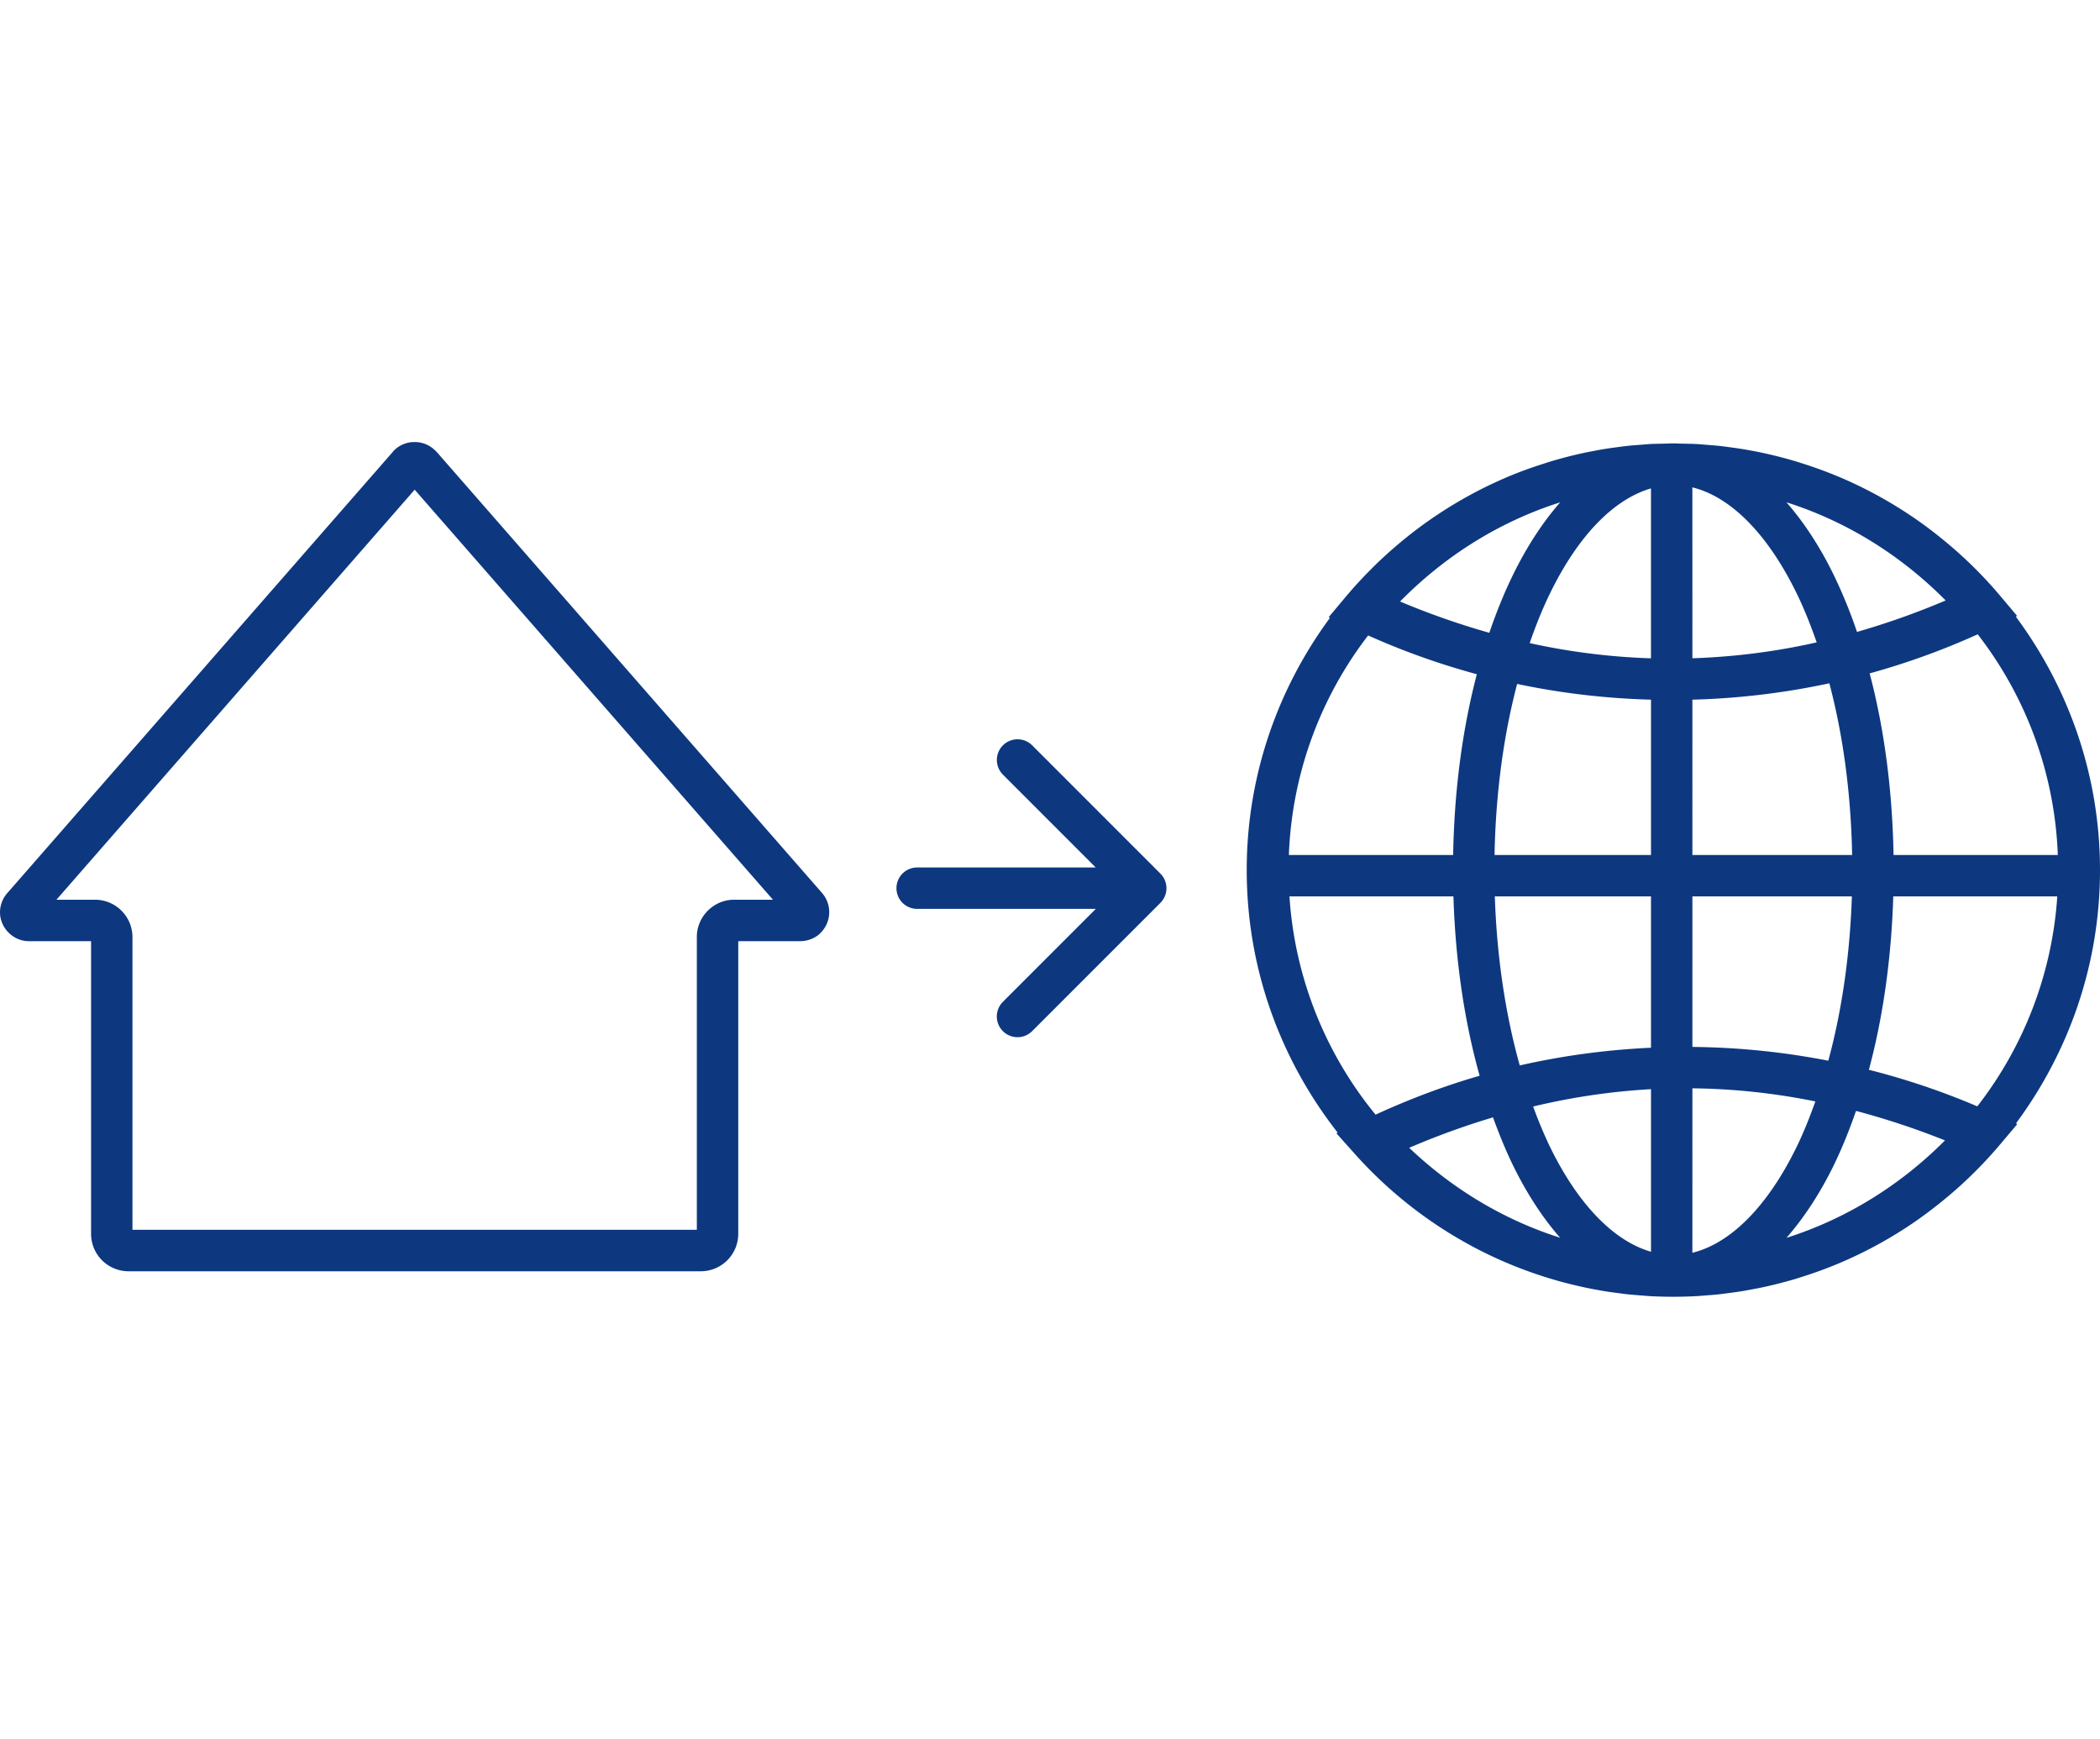 <svg xmlns="http://www.w3.org/2000/svg" height="84" width="101.459"><path d="M19.945 21.354c-.36.024-.71.18-.959.461a1 1 0 00-.004.01L.352 43.145A1.41 1.41 0 000 44.07c0 .757.637 1.397 1.396 1.397H4.4V59.62a1.81 1.81 0 001.793 1.793h27.682a1.81 1.81 0 001.793-1.793V45.466h3.004c.325 0 .667-.124.918-.342a1 1 0 00.004-.01 1.41 1.41 0 00.13-1.967l-18.63-21.32h-.004a1.515 1.515 0 00-.14-.135 1.386 1.386 0 00-1.005-.334zm60.9.065c-.158 0-.316.01-.474.014-.212.004-.424.006-.635.017-.16.009-.32.025-.48.037-.21.016-.418.03-.625.053-.174.019-.347.043-.52.066-.186.025-.372.049-.556.079-.196.031-.39.068-.584.105-.152.03-.304.058-.455.09a20.456 20.456 0 00-1.65.428c-.084.025-.166.053-.249.08-.602.19-1.194.403-1.771.646l-.063.028a20.576 20.576 0 00-3.383 1.835c-.037.026-.076.05-.113.075a20.71 20.71 0 00-1.611 1.215c-.485.403-.951.826-1.397 1.271l-.01.012a20.72 20.72 0 00-1.248 1.355l-.828.99.063.03c-2.516 3.417-4.022 7.624-4.022 12.187 0 4.786 1.65 9.18 4.393 12.682l-.063.03.88.985a20.712 20.712 0 003.867 3.381l.023.016c.523.353 1.065.681 1.621.986l.12.067c.54.292 1.096.559 1.665.802l.164.07a20.466 20.466 0 002.112.75c.167.05.335.098.503.143.172.046.346.088.52.13.171.04.343.082.516.118.182.04.366.074.55.108.162.03.324.06.487.086.19.03.382.055.574.08.17.022.341.046.514.064.195.02.391.034.588.05.16.011.32.028.482.036a20.907 20.907 0 002.207-.002c.157-.008.312-.023.469-.035.206-.016.414-.03.619-.053.174-.018.345-.043.517-.066.198-.026.396-.052.592-.084.164-.026.326-.058.489-.088.188-.035.375-.07.562-.111a20.442 20.442 0 001.057-.258c.166-.045.331-.091.496-.14.118-.036.234-.075.351-.112a20.48 20.48 0 001.754-.645l.03-.013a20.566 20.566 0 003.478-1.89 20.69 20.69 0 001.535-1.15l.084-.068a20.7 20.7 0 002.623-2.591l.852-1.01-.067-.03c2.54-3.426 4.061-7.651 4.061-12.238 0-4.59-1.525-8.818-4.068-12.246l.064-.031-.832-.988a20.739 20.739 0 00-2.629-2.6l-.096-.078a20.7 20.7 0 00-1.533-1.147l-.008-.004a20.593 20.593 0 00-3.494-1.896l-.011-.004a20.5 20.5 0 00-1.786-.654c-.079-.025-.157-.052-.236-.076a20.457 20.457 0 00-1.648-.426 20.459 20.459 0 00-1.041-.195 20.57 20.57 0 00-.553-.08c-.182-.025-.364-.05-.547-.069-.197-.02-.396-.035-.594-.05-.163-.013-.325-.029-.49-.038-.214-.011-.43-.013-.646-.017-.156-.004-.31-.014-.465-.014zm.92 2.125c1.811.445 3.592 2.182 5.01 5.062.365.74.694 1.56.996 2.426-1.94.439-3.946.7-6.005.768zm-2 .05v8.208a31.925 31.925 0 01-5.86-.735c.305-.88.64-1.71 1.01-2.46 1.376-2.797 3.095-4.506 4.85-5.012zm-59.73.063l17.309 19.807H35.46c-.978 0-1.793.815-1.793 1.793V59.41H6.4V45.257a1.81 1.81 0 00-1.793-1.793h-1.88zm66.274.608c2.944.933 5.564 2.592 7.693 4.742a37.279 37.279 0 01-4.283 1.52 24.046 24.046 0 00-1.149-2.803c-.65-1.323-1.413-2.49-2.261-3.46zm-10.93.002c-.848.968-1.607 2.135-2.258 3.457-.432.878-.82 1.833-1.166 2.845a37.252 37.252 0 01-4.312-1.511c2.136-2.174 4.772-3.85 7.736-4.791zm20.172 6.376a18.501 18.501 0 013.87 10.66h-7.937c-.055-3.154-.456-6.13-1.154-8.773a35.66 35.66 0 005.22-1.887zm-29.451.055a35.671 35.671 0 005.252 1.873c-.692 2.633-1.09 5.594-1.145 8.733h-7.936A18.5 18.5 0 0166.1 30.698zm22.283 2.31c.654 2.47 1.045 5.295 1.101 8.296h-7.718V33.8a36.041 36.041 0 006.617-.791zm-15.084.032c2.094.443 4.256.7 6.467.76v7.504h-7.559c.056-2.989.443-5.802 1.092-8.264zM49.16 35.714a1 1 0 00-.695 1.717l4.474 4.476h-8.628a1 1 0 100 2h8.632l-4.478 4.479a1 1 0 101.414 1.414l6.184-6.184a1 1 0 000-1.414l-6.184-6.185a1 1 0 00-.719-.303zm13.139 7.59h7.922c.095 3.127.536 6.062 1.265 8.664-1.735.5-3.41 1.136-5.027 1.879a18.522 18.522 0 01-4.16-10.543zm9.922 0h7.545v7.31c-2.168.1-4.289.388-6.34.856-.68-2.422-1.108-5.198-1.205-8.166zm9.545 0h7.705c-.095 2.873-.496 5.571-1.139 7.937a36.032 36.032 0 00-6.566-.666zm9.705 0h7.924a18.499 18.499 0 01-3.864 10.142 35.715 35.715 0 00-5.238-1.767c.68-2.528 1.086-5.366 1.178-8.375zm-9.705 9.271c2.036.022 4.017.243 5.941.633-.286.8-.592 1.562-.932 2.252-1.418 2.88-3.199 4.615-5.01 5.06zm-2 .041v7.854c-1.756-.507-3.475-2.214-4.852-5.01a21.33 21.33 0 01-.842-2.006 32.078 32.078 0 015.694-.838zm9.906 1.05c1.469.39 2.903.868 4.297 1.425-2.122 2.134-4.73 3.778-7.658 4.707.847-.968 1.609-2.134 2.26-3.455.407-.828.77-1.729 1.1-2.676zm-17.54.312c.303.83.627 1.63.99 2.365.649 1.32 1.407 2.484 2.253 3.45-2.76-.876-5.235-2.388-7.291-4.345a37.474 37.474 0 014.049-1.47z" fill="#0d3880"/></svg>